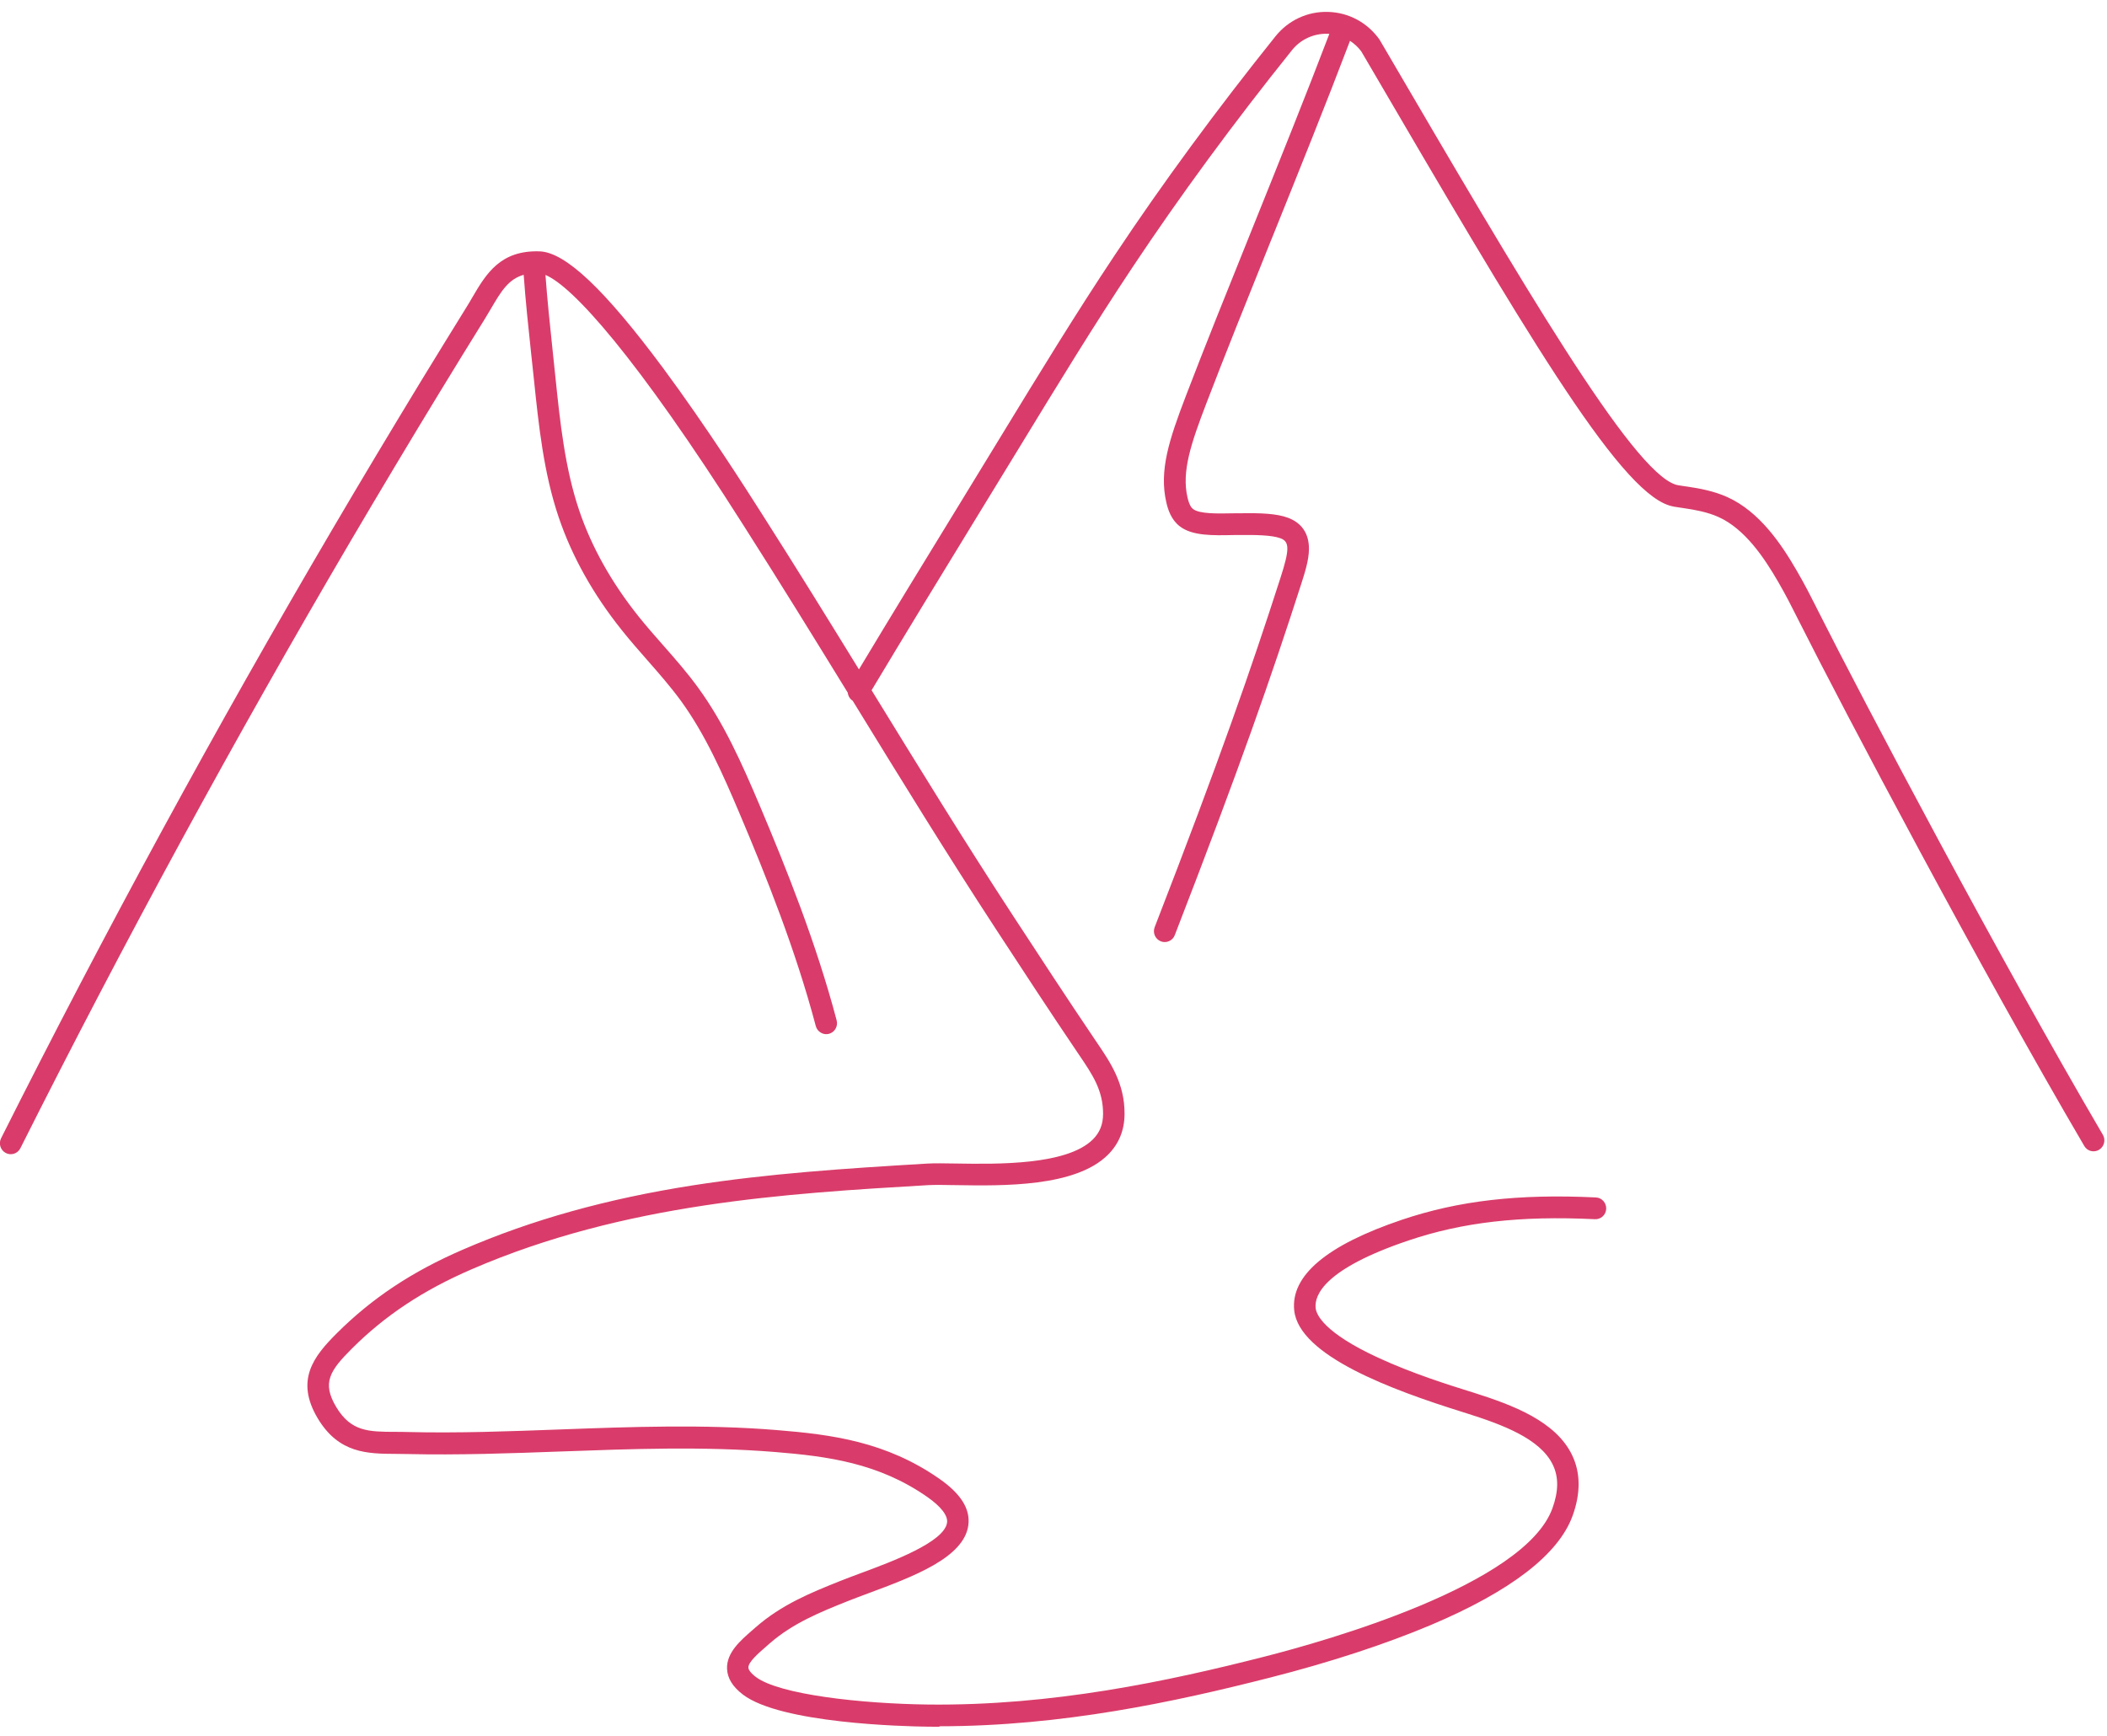 <svg width="108" height="89" viewBox="0 0 108 89" fill="none" xmlns="http://www.w3.org/2000/svg">
<path d="M48.166 88.518C47.967 88.518 47.77 88.518 47.57 88.514C46.325 88.5 40.02 88.345 38.084 86.871C37.55 86.465 37.284 86.027 37.266 85.537C37.242 84.718 37.943 84.108 38.564 83.568L38.726 83.427C40.069 82.249 41.574 81.645 43.03 81.06C43.353 80.929 43.721 80.795 44.114 80.647C45.725 80.051 48.419 79.049 48.545 78.047C48.591 77.691 48.226 77.221 47.521 76.731C45.023 74.992 42.413 74.653 39.733 74.434C36.074 74.135 32.362 74.276 28.773 74.406C26.177 74.501 23.493 74.6 20.834 74.537C20.648 74.533 20.458 74.53 20.279 74.53C18.848 74.522 17.371 74.516 16.291 72.716C15.115 70.751 16.08 69.527 17.262 68.349C19.066 66.549 21.121 65.184 23.735 64.055C27.261 62.527 31.116 61.451 35.523 60.763C39.368 60.164 43.23 59.903 47.517 59.649C47.893 59.627 48.408 59.634 49.005 59.645C51.142 59.68 54.685 59.733 56.018 58.41C56.372 58.057 56.537 57.645 56.541 57.112C56.548 55.898 56 55.09 55.309 54.071L55.218 53.937C53.804 51.848 52.411 49.714 51.064 47.653C48.573 43.843 46.153 39.906 43.816 36.099L43.708 35.923C43.564 35.831 43.472 35.676 43.455 35.51C41.627 32.536 39.971 29.851 38.266 27.177L38.108 26.927C32.607 18.255 29.338 14.663 27.959 14.095C28.054 15.397 28.194 16.702 28.327 17.973L28.468 19.32C28.706 21.62 28.955 24.002 29.689 26.168C30.323 28.041 31.348 29.869 32.73 31.598C33.144 32.113 33.583 32.617 34.011 33.1C34.618 33.788 35.242 34.501 35.796 35.267C37.108 37.069 38.031 39.144 38.94 41.289C40.304 44.517 41.841 48.352 42.886 52.31C42.964 52.607 42.788 52.914 42.497 52.995C42.353 53.034 42.206 53.016 42.076 52.938C41.946 52.864 41.855 52.744 41.816 52.6C40.785 48.705 39.27 44.916 37.919 41.726C37.038 39.645 36.144 37.634 34.902 35.926C34.376 35.207 33.769 34.512 33.179 33.841C32.744 33.344 32.292 32.832 31.867 32.296C30.401 30.462 29.317 28.521 28.64 26.524C27.864 24.238 27.612 21.797 27.366 19.437L27.222 18.089C27.082 16.773 26.938 15.429 26.843 14.088C26.057 14.307 25.675 14.956 25.173 15.81C25.075 15.976 24.973 16.148 24.868 16.321C24.075 17.599 23.293 18.869 22.546 20.096C21.023 22.594 19.494 25.152 17.992 27.703C12.035 37.846 6.334 48.327 1.044 58.862C0.977 58.996 0.861 59.095 0.721 59.141C0.58 59.186 0.43 59.176 0.296 59.105C0.026 58.964 -0.083 58.629 0.054 58.354C5.355 47.798 11.067 37.295 17.038 27.131C18.532 24.587 20.069 22.023 21.598 19.507C22.349 18.276 23.132 17.006 23.924 15.725C24.026 15.563 24.124 15.397 24.216 15.235C24.917 14.042 25.643 12.818 27.661 12.885C28.983 12.931 30.997 14.836 33.997 18.879C36.231 21.896 38.34 25.219 39.035 26.313L39.192 26.56C40.81 29.096 42.406 31.679 44.027 34.314C45.711 31.509 47.44 28.687 49.114 25.953L51.362 22.273C53.218 19.232 55.134 16.088 57.151 13.062C59.596 9.385 62.364 5.621 65.374 1.867C66.037 1.038 67.03 0.576 68.076 0.611C69.128 0.639 70.086 1.155 70.704 2.019L70.731 2.065L70.939 2.418C78.029 14.54 83.624 24.115 85.884 24.841C85.982 24.873 86.098 24.887 86.308 24.919L86.529 24.951C87.101 25.035 87.845 25.17 88.529 25.477C90.181 26.217 91.307 27.886 92.1 29.259C92.532 30.006 92.791 30.518 93.09 31.111L93.17 31.273C95.542 35.983 102.485 49.128 107.789 58.174C107.944 58.438 107.856 58.781 107.596 58.939C107.47 59.017 107.319 59.038 107.175 59.003C107.031 58.968 106.912 58.876 106.835 58.745C101.516 49.675 94.556 36.498 92.181 31.781L92.1 31.619C91.809 31.04 91.556 30.539 91.143 29.823C90.434 28.599 89.445 27.113 88.08 26.5C87.519 26.249 86.873 26.133 86.371 26.059L86.157 26.027C85.901 25.992 85.736 25.967 85.547 25.907C82.884 25.053 78.029 16.748 69.984 2.989L69.781 2.643C69.63 2.432 69.43 2.245 69.198 2.093C68.03 5.173 66.585 8.761 65.185 12.239L65.16 12.296C63.922 15.369 62.754 18.276 61.831 20.689C61.049 22.735 60.558 24.175 60.87 25.508C60.965 25.91 61.077 26.034 61.154 26.094C61.487 26.348 62.378 26.33 63.234 26.313H63.526C64.599 26.291 65.438 26.323 66.02 26.542C66.729 26.806 67.1 27.36 67.094 28.144C67.09 28.719 66.886 29.35 66.69 29.961C65.185 34.632 63.578 39.267 60.217 47.936C60.165 48.077 60.059 48.186 59.923 48.246C59.786 48.306 59.635 48.31 59.498 48.253C59.214 48.14 59.074 47.816 59.186 47.53C62.54 38.883 64.139 34.265 65.634 29.622C66.104 28.165 66.104 27.766 65.634 27.593C65.189 27.427 64.326 27.417 63.54 27.427H63.252C62.154 27.452 61.119 27.473 60.48 26.986C60.035 26.648 59.87 26.129 59.786 25.766C59.4 24.118 59.933 22.527 60.789 20.287C61.722 17.846 62.901 14.917 64.15 11.816C65.543 8.355 66.978 4.785 68.139 1.737C68.104 1.737 68.069 1.733 68.034 1.73C67.336 1.716 66.669 2.015 66.223 2.573C63.231 6.302 60.484 10.042 58.06 13.686C56.056 16.695 54.145 19.832 52.296 22.862L50.04 26.552C48.272 29.442 46.447 32.427 44.676 35.383L44.732 35.475C47.075 39.289 49.493 43.226 51.98 47.025C53.324 49.079 54.709 51.203 56.127 53.298L56.218 53.432C56.923 54.473 57.653 55.549 57.642 57.108C57.639 57.938 57.351 58.639 56.79 59.197C55.127 60.852 51.436 60.792 48.998 60.753C48.444 60.742 47.921 60.735 47.577 60.753C40.28 61.183 32.011 61.674 24.166 65.071C21.686 66.144 19.739 67.435 18.038 69.132C16.908 70.261 16.49 70.885 17.234 72.127C17.992 73.394 18.901 73.397 20.272 73.401H20.325C20.497 73.401 20.676 73.401 20.851 73.408C23.479 73.475 26.145 73.372 28.724 73.277C32.351 73.143 36.095 73.005 39.813 73.309C42.648 73.538 45.416 73.905 48.142 75.8C49.251 76.572 49.738 77.348 49.636 78.174C49.429 79.85 46.805 80.823 44.49 81.684C44.1 81.829 43.742 81.963 43.43 82.087C42.059 82.637 40.641 83.205 39.441 84.256L39.276 84.401C38.866 84.757 38.354 85.202 38.361 85.484C38.361 85.544 38.403 85.706 38.736 85.96C39.936 86.874 44.157 87.336 47.57 87.379C53.948 87.453 59.877 86.183 64.831 84.919C67.928 84.129 78.144 81.254 79.572 77.324C79.892 76.445 79.899 75.712 79.59 75.08C78.941 73.739 76.983 73.023 75.205 72.459L74.945 72.377C71.37 71.259 66.588 69.506 66.339 67.177C66.15 65.392 68.006 63.829 71.851 62.531C74.766 61.547 77.836 61.194 81.804 61.384C82.109 61.398 82.344 61.663 82.33 61.97C82.323 62.122 82.256 62.263 82.144 62.362C82.032 62.46 81.888 62.51 81.744 62.499C77.924 62.316 74.98 62.651 72.201 63.589C67.89 65.043 67.367 66.383 67.437 67.054C67.472 67.389 67.855 68.31 70.63 69.594C72.394 70.412 74.335 71.016 75.268 71.308L75.531 71.39C77.534 72.025 79.737 72.847 80.579 74.586C81.018 75.493 81.028 76.544 80.607 77.705C79.888 79.684 77.443 81.568 73.338 83.304C71.023 84.281 68.174 85.216 65.097 85.999C60.252 87.234 54.45 88.493 48.145 88.493L48.166 88.518Z" fill="#D93C6A"/>
</svg>
